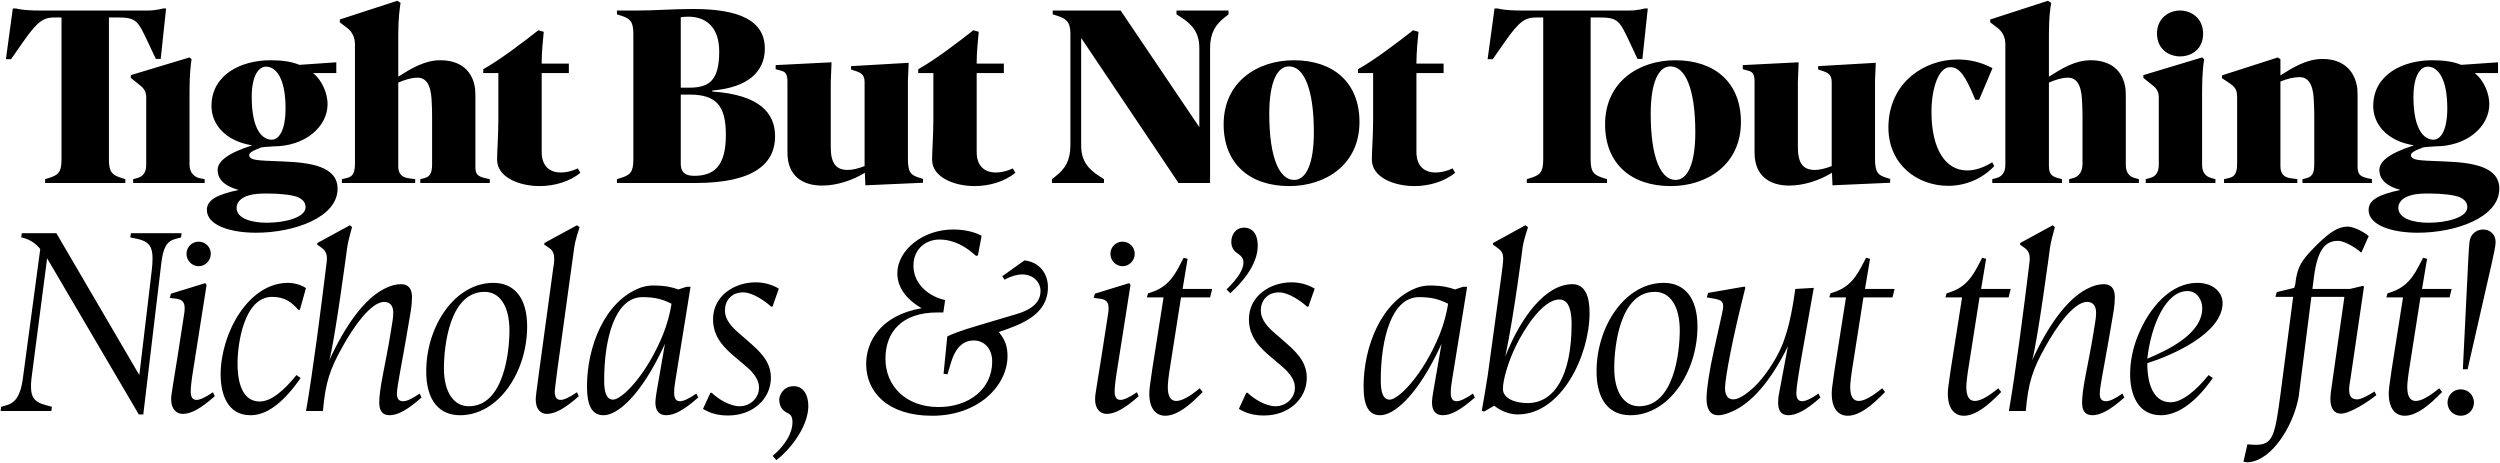 <?xml version="1.0" encoding="UTF-8"?>
<svg xmlns="http://www.w3.org/2000/svg" width="2215" height="410" viewBox="0 0 2215 410" fill="none">
  <path d="M96.512 15.455V141.483C96.512 152.837 99.691 155.107 107.412 157.605L111.045 158.741V162.147H39.97V158.741L43.603 157.605C51.324 155.107 54.503 152.837 54.503 141.483V15.455H49.28C39.062 15.455 34.066 17.499 20.214 37.481L9.769 52.468H5.227L11.358 7.507H14.31C14.31 7.507 19.533 9.324 35.201 9.324H130.801C138.294 9.324 144.425 7.507 144.425 7.507H147.15L142.382 52.241H138.067L131.255 37.708C121.945 17.953 120.809 15.455 103.551 15.455H96.512ZM167.921 80.399V146.024C167.921 153.518 172.689 156.924 176.777 157.832L181.318 158.741V162.147H117.964V158.741L122.051 157.605C126.139 156.47 129.545 153.518 129.545 146.024V86.53C129.545 80.172 126.82 77.674 122.732 74.495L115.92 69.045V66.547L167.921 50.879L169.737 52.468C169.056 57.01 167.921 65.639 167.921 80.399ZM299.095 167.142C299.095 193.029 259.811 206.2 226.885 206.2C203.496 206.2 183.286 199.387 183.286 185.99C183.286 177.134 192.369 172.365 211.443 168.278C195.775 163.963 192.823 156.47 192.823 150.566C192.823 143.072 201.452 135.806 223.478 128.766C198.954 124.906 187.373 109.465 187.373 94.024C187.373 65.866 213.941 53.377 239.601 53.377C248.684 53.377 257.767 54.285 265.261 57.464L297.96 55.193V64.731H277.296C286.152 71.77 290.239 83.805 290.239 92.207C290.239 112.19 270.483 129.675 242.326 129.675C235.741 130.129 232.107 130.356 231.653 130.583C223.705 133.535 220.753 135.352 220.753 137.622C220.753 138.985 221.889 140.12 224.16 141.029C226.657 141.937 233.243 142.391 240.509 142.618L251.182 143.072C274.798 143.981 299.095 147.387 299.095 167.142ZM223.024 85.849C223.024 115.596 232.789 123.771 240.736 123.771C247.549 123.771 252.998 114.688 252.998 96.067C252.998 68.137 243.915 59.054 235.741 59.054C228.701 59.054 223.024 67.91 223.024 85.849ZM209.627 184.173C209.627 193.483 222.57 197.344 236.422 197.344C252.771 197.344 270.71 192.575 270.71 183.719C270.71 179.859 269.121 177.361 264.352 174.863C259.811 172.819 248.911 171.457 237.557 171.457C234.605 171.457 231.653 171.457 228.701 171.684C215.985 172.592 209.627 177.815 209.627 184.173ZM314.488 145.343V39.298C314.488 33.394 312.218 28.398 307.903 24.992L301.091 19.769V17.271L351.956 0.695L354.908 2.511C354.227 7.28 352.865 15.682 352.865 30.215V67.91C364.445 60.643 376.253 53.377 390.105 53.377C407.817 53.377 418.944 62.46 420.988 79.037C421.215 81.989 421.215 86.076 421.215 89.482V148.068C421.215 153.518 422.577 156.243 429.844 157.832L433.931 158.741V162.147H372.393V158.741L376.026 157.832C381.022 156.47 382.839 153.291 382.839 145.343V103.334C382.839 93.796 382.385 90.844 382.385 88.347C381.703 74.495 377.162 68.818 369.895 68.818C364.445 68.818 358.996 70.635 352.865 73.132V147.387C352.865 153.745 355.817 156.924 361.493 157.832L367.852 158.741V162.147H302.908V158.741L306.768 157.832C310.855 156.924 314.488 155.334 314.488 145.343ZM504 64.731H479.93V134.67C479.93 147.387 487.197 152.837 496.961 152.837C501.502 152.837 506.725 151.701 511.948 149.203L514.219 153.064C504.682 161.011 490.83 164.872 478.114 164.872C460.174 164.872 440.419 157.151 440.419 141.483C440.419 134.443 441.554 119.456 441.554 105.605V64.731H428.157V61.325C442.462 53.377 462.899 37.935 476.978 26.809L481.747 28.171C481.066 34.302 479.93 47.246 479.93 54.966V56.329H504V64.731ZM686.723 120.819C686.723 143.981 669.465 162.147 616.102 162.147H546.616V158.741L550.25 157.605C557.97 155.107 561.149 152.837 561.149 141.483V29.988C561.149 18.634 557.97 16.363 550.25 13.865L546.616 12.73V9.324H565.01C580.678 9.324 596.119 7.961 614.058 7.961C654.705 7.961 677.64 17.953 677.64 43.158C677.64 63.595 662.426 77.674 631.089 80.172V81.08C672.871 84.032 686.723 99.928 686.723 120.819ZM637.22 45.656C637.22 23.63 625.185 14.774 609.744 14.774C607.473 14.774 605.202 15.001 603.159 15.228V77.674H610.652C628.364 77.674 637.22 71.316 637.22 45.656ZM643.124 119.683C643.124 94.251 635.176 83.805 611.106 83.805H603.159V145.116C603.159 151.701 606.111 155.789 614.967 155.789C632.452 155.789 643.124 147.387 643.124 119.683ZM766.713 164.19L766.258 153.064C754.905 160.103 740.826 164.418 728.337 164.418C711.533 164.418 697.681 156.243 697.681 135.352V72.905C697.681 65.866 696.319 63.822 692.231 62.687L687.236 61.325V57.691L736.738 55.193L736.057 72.905V130.583C736.057 145.343 741.28 150.566 751.044 150.566C755.132 150.566 760.127 149.43 766.031 147.16V72.678C766.031 65.866 762.398 64.276 757.402 62.687L753.996 61.551V58.599L805.089 55.648L804.407 71.089V140.347C804.407 152.609 806.678 155.107 814.853 157.605L817.805 158.513V161.92L766.713 164.19ZM889.411 64.731H865.34V134.67C865.34 147.387 872.607 152.837 882.371 152.837C886.913 152.837 892.136 151.701 897.358 149.203L899.629 153.064C890.092 161.011 876.24 164.872 863.524 164.872C845.585 164.872 825.829 157.151 825.829 141.483C825.829 134.443 826.964 119.456 826.964 105.605V64.731H813.567V61.325C827.873 53.377 848.31 37.935 862.388 26.809L867.157 28.171C866.476 34.302 865.34 47.246 865.34 54.966V56.329H889.411V64.731ZM1062.6 112.644V42.704C1062.6 28.852 1056.46 21.813 1046.25 15.228L1042.39 12.73V9.324H1088.48V12.73L1085.3 15.228C1076.9 21.813 1072.13 29.079 1072.13 42.931V162.147H1044.2L957.913 33.621V128.766C957.913 142.618 964.045 149.657 974.263 156.243L978.123 158.741V162.147H932.027V158.741L935.206 156.243C943.608 149.657 948.376 142.391 948.376 128.539V29.988C948.376 18.634 944.062 16.363 936.341 13.865L932.708 12.73V9.324H992.883L1062.6 112.644ZM1164.08 117.185C1164.08 78.128 1155 58.827 1142.06 58.827C1131.61 58.827 1124.57 72.678 1124.57 100.836C1124.57 140.12 1133.65 159.422 1146.6 159.422C1157.04 159.422 1164.08 145.57 1164.08 117.185ZM1084.15 110.146C1084.15 72.451 1114.12 53.377 1146.37 53.377C1181.11 53.377 1204.5 72.905 1204.5 108.102C1204.5 145.797 1174.53 164.872 1142.28 164.872C1107.54 164.872 1084.15 145.343 1084.15 110.146ZM1279.03 64.731H1254.96V134.67C1254.96 147.387 1262.23 152.837 1271.99 152.837C1276.54 152.837 1281.76 151.701 1286.98 149.203L1289.25 153.064C1279.72 161.011 1265.86 164.872 1253.15 164.872C1235.21 164.872 1215.45 157.151 1215.45 141.483C1215.45 134.443 1216.59 119.456 1216.59 105.605V64.731H1203.19V61.325C1217.5 53.377 1237.93 37.935 1252.01 26.809L1256.78 28.171C1256.1 34.302 1254.96 47.246 1254.96 54.966V56.329H1279.03V64.731ZM1409.3 15.455V141.483C1409.3 152.837 1412.48 155.107 1420.2 157.605L1423.83 158.741V162.147H1352.76V158.741L1356.39 157.605C1364.11 155.107 1367.29 152.837 1367.29 141.483V15.455H1362.07C1351.85 15.455 1346.86 17.499 1333 37.481L1322.56 52.468H1318.02L1324.15 7.507H1327.1C1327.1 7.507 1332.32 9.324 1347.99 9.324H1443.59C1451.08 9.324 1457.22 7.507 1457.22 7.507H1459.94L1455.17 52.241H1450.86L1444.04 37.708C1434.73 17.953 1433.6 15.455 1416.34 15.455H1409.3ZM1502.04 117.185C1502.04 78.128 1492.95 58.827 1480.01 58.827C1469.56 58.827 1462.53 72.678 1462.53 100.836C1462.53 140.12 1471.61 159.422 1484.55 159.422C1495 159.422 1502.04 145.57 1502.04 117.185ZM1422.11 110.146C1422.11 72.451 1452.08 53.377 1484.32 53.377C1519.07 53.377 1542.46 72.905 1542.46 108.102C1542.46 145.797 1512.48 164.872 1480.24 164.872C1445.49 164.872 1422.11 145.343 1422.11 110.146ZM1623.57 164.19L1623.12 153.064C1611.77 160.103 1597.69 164.418 1585.2 164.418C1568.39 164.418 1554.54 156.243 1554.54 135.352V72.905C1554.54 65.866 1553.18 63.822 1549.09 62.687L1544.1 61.325V57.691L1593.6 55.193L1592.92 72.905V130.583C1592.92 145.343 1598.14 150.566 1607.91 150.566C1611.99 150.566 1616.99 149.43 1622.89 147.16V72.678C1622.89 65.866 1619.26 64.276 1614.26 62.687L1610.86 61.551V58.599L1661.95 55.648L1661.27 71.089V140.347C1661.27 152.609 1663.54 155.107 1671.71 157.605L1674.67 158.513V161.92L1623.57 164.19ZM1766.91 147.16C1755.79 158.968 1740.8 164.645 1726.04 164.645C1699.02 164.645 1673.13 146.024 1673.13 112.871C1673.13 93.342 1681.08 77.447 1693.8 67.001C1705.15 57.691 1719.68 52.696 1734.44 52.696C1745.12 52.696 1755.79 55.193 1765.33 60.416L1753.52 88.347H1750.11C1741.48 67.456 1736.26 59.508 1727.86 59.508C1717.41 59.508 1711.28 78.582 1711.28 99.246C1711.28 132.173 1723.77 151.02 1742.84 151.02C1749.66 151.02 1757.15 148.749 1765.1 143.753L1766.91 147.16ZM1883.47 89.482V146.024C1883.47 153.518 1887.1 156.47 1890.96 157.605L1895.05 158.741V162.147H1833.28V158.741L1837.37 157.605C1841.23 156.47 1845.09 152.837 1845.09 145.343V103.334C1845.09 93.796 1844.64 90.844 1844.64 88.347C1843.96 74.495 1839.41 68.818 1832.15 68.818C1826.7 68.818 1821.48 70.635 1815.34 73.132V147.387C1815.34 154.88 1818.98 156.47 1822.84 157.605L1826.93 158.741V162.147H1765.16V158.741L1769.25 157.605C1773.11 156.47 1776.74 153.518 1776.74 146.024V39.298C1776.74 33.394 1774.47 28.398 1770.16 24.992L1763.34 19.769V17.271L1814.44 0.695L1817.39 2.511C1816.48 7.28 1815.34 15.682 1815.34 30.215V67.91C1826.93 60.643 1838.51 53.377 1852.36 53.377C1870.07 53.377 1881.2 62.46 1883.24 79.037C1883.47 81.989 1883.47 86.076 1883.47 89.482ZM1951.96 29.761C1951.96 43.385 1941.97 49.971 1931.52 49.971C1921.53 49.971 1911.09 43.385 1911.09 29.761C1911.09 16.363 1921.31 9.324 1931.52 9.324C1941.74 9.324 1951.96 16.363 1951.96 29.761ZM1962.86 162.147H1901.1V158.741L1905.18 157.605C1909.27 156.47 1912.68 153.518 1912.68 146.024V86.53C1912.68 80.172 1909.95 77.674 1905.86 74.495L1899.05 69.045V66.547L1951.05 50.879L1952.87 52.468C1952.19 57.01 1951.05 65.639 1951.05 80.399V146.024C1951.05 153.518 1954.91 156.47 1958.77 157.605L1962.86 158.741V162.147ZM2088.81 148.068C2089.04 153.518 2090.18 156.243 2097.44 157.832L2101.53 158.741V162.147H2039.99V158.741L2043.62 157.832C2048.62 156.47 2050.44 153.291 2050.44 145.343V102.88C2050.44 93.342 2049.98 90.39 2049.98 87.892C2049.3 74.041 2044.76 68.364 2037.49 68.364C2032.04 68.364 2026.59 69.726 2020.46 72.224V147.387C2020.46 153.745 2023.41 156.924 2029.09 157.832L2035.45 158.741V162.147H1970.51V158.741L1974.37 157.832C1978.45 156.924 1982.09 155.334 1982.09 145.343V85.622C1982.09 79.264 1979.82 76.766 1975.5 73.814L1968.69 69.272V66.774L2018.19 50.879L2020.46 52.468V66.774C2032.04 59.508 2043.85 52.241 2057.7 52.241C2075.42 52.241 2086.54 62.006 2088.59 78.582C2088.81 81.534 2088.81 84.941 2088.81 88.347V148.068ZM2214.39 167.142C2214.39 193.029 2175.11 206.2 2142.18 206.2C2118.79 206.2 2098.58 199.387 2098.58 185.99C2098.58 177.134 2107.67 172.365 2126.74 168.278C2111.07 163.963 2108.12 156.47 2108.12 150.566C2108.12 143.072 2116.75 135.806 2138.78 128.766C2114.25 124.906 2102.67 109.465 2102.67 94.024C2102.67 65.866 2129.24 53.377 2154.9 53.377C2163.98 53.377 2173.07 54.285 2180.56 57.464L2213.26 55.193V64.731H2192.59C2201.45 71.77 2205.54 83.805 2205.54 92.207C2205.54 112.19 2185.78 129.675 2157.62 129.675C2151.04 130.129 2147.41 130.356 2146.95 130.583C2139 133.535 2136.05 135.352 2136.05 137.622C2136.05 138.985 2137.19 140.12 2139.46 141.029C2141.96 141.937 2148.54 142.391 2155.81 142.618L2166.48 143.072C2190.1 143.981 2214.39 147.387 2214.39 167.142ZM2138.32 85.849C2138.32 115.596 2148.09 123.771 2156.03 123.771C2162.85 123.771 2168.3 114.688 2168.3 96.067C2168.3 68.137 2159.21 59.054 2151.04 59.054C2144 59.054 2138.32 67.91 2138.32 85.849ZM2124.93 184.173C2124.93 193.483 2137.87 197.344 2151.72 197.344C2168.07 197.344 2186.01 192.575 2186.01 183.719C2186.01 179.859 2184.42 177.361 2179.65 174.863C2175.11 172.819 2164.21 171.457 2152.86 171.457C2149.9 171.457 2146.95 171.457 2144 171.684C2131.28 172.592 2124.93 177.815 2124.93 184.173ZM122.976 367.19L41.751 228.848L27.94 334.887C27.472 337.93 27.472 340.505 27.472 342.845C27.472 352.209 30.749 356.422 40.814 358.997L45.964 360.401L45.496 364.147H0.552L1.021 360.401L5.936 358.997C14.129 356.656 18.343 349.634 20.215 335.589L35.664 220.656C30.983 214.57 24.195 211.292 18.811 210.356L19.279 206.611H49.943L123.444 332.312L134.446 239.616C134.914 235.637 135.148 231.892 135.148 228.848C135.148 219.017 132.34 214.101 122.274 211.761L115.486 210.356L115.954 206.611H160.897L160.429 210.356L155.982 211.527C147.555 213.633 144.512 219.485 142.873 233.53L126.956 367.19H122.976ZM186.772 224.869C186.772 230.955 181.857 235.871 176.005 235.871C170.153 235.871 165.237 230.955 165.237 224.869C165.237 218.783 170.153 214.101 176.005 214.101C181.857 214.101 186.772 218.783 186.772 224.869ZM183.027 252.491L170.153 334.184C169.684 337.228 168.982 343.782 168.982 346.825C168.982 351.506 170.387 354.315 174.132 354.315C177.175 354.315 181.857 352.209 188.645 347.527L190.283 351.038C177.643 362.274 168.982 366.722 161.96 366.722C156.342 366.722 151.66 362.508 151.66 353.847C151.66 347.995 153.065 344.718 163.364 276.835C163.598 275.43 163.598 274.026 163.598 272.856C163.598 268.408 161.96 265.365 156.108 264.663L150.49 263.96L151.426 260.215L181.857 250.852L183.027 252.491ZM195.468 331.61C195.702 294.391 220.515 250.618 255.158 250.618C261.479 250.618 268.033 252.959 271.076 255.3L265.692 274.494H264.287C258.904 268.408 253.052 263.024 241.114 263.024C216.067 263.024 210.449 305.159 210.449 321.778C210.449 344.25 217.471 355.72 230.112 355.72C240.411 355.72 251.647 345.888 262.649 332.312L266.394 334.887C249.072 359.699 234.559 367.892 221.919 367.892C201.788 367.892 195.468 349.634 195.468 331.61ZM357.301 355.486C360.344 355.486 365.026 353.379 371.814 348.697L373.453 352.209C360.813 363.444 352.152 367.892 345.129 367.892C338.575 367.892 336 363.679 336 356.656C336 351.038 337.17 342.611 339.043 333.014C341.15 321.778 344.193 307.031 346.066 295.093C347.704 285.028 348.406 281.751 348.406 276.835C348.406 272.621 346.768 267.472 340.448 267.472C328.275 267.472 312.358 291.114 303.697 306.797C292.461 326.694 288.248 338.866 286.141 364.147H271.16C277.246 329.035 284.737 270.749 288.716 237.978C288.95 235.169 289.652 231.892 289.652 229.083C289.652 225.571 288.716 222.294 285.205 219.719L280.991 216.676L281.225 215.272L310.017 199.588L311.89 201.227C310.954 204.738 308.379 213.867 307.676 218.783C307.676 218.783 296.675 301.881 291.759 319.203C306.038 288.071 322.658 265.131 340.214 256.002C346.066 252.959 350.747 251.788 355.429 251.788C361.047 251.788 365.026 255.065 365.026 263.024C365.026 270.983 363.622 277.537 362.919 281.751C360.11 298.37 357.067 315.692 354.024 332.078C352.62 340.036 351.683 345.42 351.683 348.932C351.683 353.379 353.322 355.486 357.301 355.486ZM467.054 289.241C467.054 329.737 441.539 367.892 407.597 367.892C389.339 367.892 377.635 355.018 377.635 329.035C377.635 288.773 403.15 250.618 437.092 250.618C455.35 250.618 467.054 263.492 467.054 289.241ZM451.37 292.752C451.37 270.749 442.475 258.577 429.367 258.577C398.468 258.577 393.319 306.329 393.319 326.226C393.319 347.761 402.214 359.933 415.322 359.933C446.221 359.933 451.37 312.181 451.37 292.752ZM512.813 351.038C500.172 362.274 491.511 366.722 484.489 366.722C478.871 366.722 474.658 362.508 474.658 353.847C474.658 351.74 475.36 346.123 477.467 330.673L490.107 237.978C490.575 235.169 491.043 232.126 491.043 229.317C491.043 225.571 490.107 222.06 486.596 219.719L482.148 216.676L482.382 215.272L511.174 199.588L513.515 201.227C512.345 204.738 509.536 213.633 508.833 218.783L493.852 327.396C492.448 337.696 491.511 345.888 491.511 346.825C491.511 351.506 492.916 354.315 496.661 354.315C499.704 354.315 504.386 352.209 511.174 347.527L512.813 351.038ZM594.971 269.11C587.013 265.131 580.224 263.258 569.222 263.258C545.112 263.258 535.281 299.307 535.281 337.228C535.281 348.697 537.856 354.081 543.24 354.081C550.73 354.081 572.5 333.014 587.481 296.264C590.992 287.603 593.801 277.069 594.971 269.11ZM590.29 367.892C583.735 367.892 580.692 363.679 580.692 356.656C580.692 354.081 581.161 351.272 581.629 347.995L589.119 304.69C567.584 351.74 546.517 367.892 534.813 367.892C525.215 367.892 520.066 360.636 520.066 342.377C520.066 307.499 535.515 266.769 567.584 254.831C571.095 253.661 574.606 252.959 578.82 252.959C589.353 252.959 596.142 254.597 601.057 256.47L608.08 254.129H611.825L598.482 336.525C597.78 340.973 597.312 344.016 597.312 347.995C597.312 352.677 598.717 355.486 602.462 355.486C605.505 355.486 610.186 353.379 616.975 348.697L618.613 352.209C605.973 363.444 597.312 367.892 590.29 367.892ZM690.042 255.768L684.425 271.685H683.254C677.87 266.769 666.869 259.045 658.442 259.045C647.908 259.045 642.29 266.535 642.29 274.962C642.29 283.857 649.078 290.412 655.399 295.795L662.655 302.116C672.486 310.776 683.02 319.672 683.02 334.653C683.02 353.145 667.337 368.126 645.099 368.126C636.204 368.126 629.416 366.253 622.861 362.274L629.416 347.995H630.586C635.736 353.145 646.504 359.933 655.165 359.933C664.996 359.933 672.486 352.443 672.486 343.548C672.486 337.93 669.677 333.482 665.932 329.269C664.06 327.162 661.719 325.289 659.378 323.183L651.887 316.863C641.822 308.436 631.757 298.838 631.757 282.921C631.757 261.854 650.951 250.15 669.443 250.15C676.7 250.15 683.956 252.022 690.042 255.768ZM716.177 359.699C716.177 377.489 700.728 397.854 687.853 407.686L684.576 403.94C695.578 394.577 702.132 383.809 702.132 373.978C702.132 371.169 701.664 367.658 697.919 366.019C692.535 363.444 690.428 359.465 690.428 353.847C690.428 350.57 693.705 342.143 703.303 342.143C711.261 342.143 716.177 349.166 716.177 359.699ZM928.468 254.363C928.468 278.473 905.996 287.134 884.929 294.157C890.313 300.711 892.653 306.563 892.653 315.458C892.653 341.675 866.905 368.36 825.941 368.36C786.381 368.36 767.421 347.293 767.421 322.48C767.421 303.286 779.593 279.41 816.577 273.09C801.128 264.195 795.042 252.959 795.042 242.191C795.042 221.592 817.748 203.334 844.433 203.334C853.094 203.334 862.691 204.972 869.713 208.952L866.436 226.274L864.798 226.742C856.371 219.017 845.603 212.229 832.261 212.229C821.259 212.229 809.321 219.719 809.321 235.403C809.321 252.256 823.834 263.024 837.41 265.833L835.772 276.835H830.622C798.787 276.835 784.508 294.391 784.508 317.799C784.508 342.377 803.001 360.636 831.558 360.636C858.712 360.636 879.077 344.484 879.077 320.374C879.077 307.968 871.118 301.647 862.925 301.647C854.966 301.647 847.242 305.861 842.56 321.31L839.517 331.61L836.006 331.141L839.283 298.136C841.39 296.732 851.689 292.752 866.905 288.305L901.548 278.005C917.466 273.09 921.913 265.365 921.913 257.874C921.913 249.916 915.359 243.127 905.528 243.127C901.548 243.127 895.93 244.532 890.078 247.809L887.972 244.766L907.634 230.721C920.977 232.126 928.468 242.425 928.468 254.363ZM1005.37 224.869C1005.37 230.955 1000.45 235.871 994.599 235.871C988.747 235.871 983.831 230.955 983.831 224.869C983.831 218.783 988.747 214.101 994.599 214.101C1000.45 214.101 1005.37 218.783 1005.37 224.869ZM1001.62 252.491L988.747 334.184C988.279 337.228 987.576 343.782 987.576 346.825C987.576 351.506 988.981 354.315 992.726 354.315C995.769 354.315 1000.45 352.209 1007.24 347.527L1008.88 351.038C996.237 362.274 987.576 366.722 980.554 366.722C974.936 366.722 970.255 362.508 970.255 353.847C970.255 347.995 971.659 344.718 981.959 276.835C982.193 275.43 982.193 274.026 982.193 272.856C982.193 268.408 980.554 265.365 974.702 264.663L969.084 263.96L970.02 260.215L1000.45 250.852L1001.62 252.491ZM1073.99 256.002L1072.11 263.492H1046.37L1037 323.183C1035.36 333.014 1034.66 339.802 1034.66 342.845C1034.66 350.804 1037 355.252 1042.15 355.252C1046.83 355.252 1053.62 351.74 1062.98 344.016L1065.56 347.293L1061.58 351.272C1048.94 363.913 1039.58 368.36 1032.55 368.36C1024.13 368.36 1018.28 362.04 1018.28 348.697C1018.28 345.888 1018.51 342.845 1020.85 327.396L1030.92 263.492H1016.17L1017.11 259.981L1021.79 258.343C1038.17 252.491 1043.32 238.212 1048.71 228.38L1052.22 229.317L1047.77 256.002H1073.99ZM1097.02 224.869L1095.38 223.699C1092.81 221.826 1090.94 218.549 1090.94 214.336C1090.94 208.249 1094.45 201.695 1102.41 201.695C1108.73 201.695 1114.35 206.143 1114.35 217.847C1114.35 235.169 1098.9 252.022 1090 259.747L1086.72 256.47C1091.64 251.554 1095.85 246.873 1098.43 242.425C1100.53 238.914 1101.71 235.403 1101.71 232.594C1101.71 229.317 1100.07 226.976 1097.02 224.869ZM1164.83 255.768L1159.21 271.685H1158.04C1152.66 266.769 1141.66 259.045 1133.23 259.045C1122.7 259.045 1117.08 266.535 1117.08 274.962C1117.08 283.857 1123.87 290.412 1130.19 295.795L1137.44 302.116C1147.28 310.776 1157.81 319.672 1157.81 334.653C1157.81 353.145 1142.13 368.126 1119.89 368.126C1110.99 368.126 1104.2 366.253 1097.65 362.274L1104.2 347.995H1105.38C1110.53 353.145 1121.29 359.933 1129.95 359.933C1139.79 359.933 1147.28 352.443 1147.28 343.548C1147.28 337.93 1144.47 333.482 1140.72 329.269C1138.85 327.162 1136.51 325.289 1134.17 323.183L1126.68 316.863C1116.61 308.436 1106.55 298.838 1106.55 282.921C1106.55 261.854 1125.74 250.15 1144.23 250.15C1151.49 250.15 1158.75 252.022 1164.83 255.768ZM1283.04 269.11C1275.08 265.131 1268.29 263.258 1257.29 263.258C1233.18 263.258 1223.35 299.307 1223.35 337.228C1223.35 348.697 1225.92 354.081 1231.31 354.081C1238.8 354.081 1260.57 333.014 1275.55 296.264C1279.06 287.603 1281.87 277.069 1283.04 269.11ZM1278.36 367.892C1271.8 367.892 1268.76 363.679 1268.76 356.656C1268.76 354.081 1269.23 351.272 1269.7 347.995L1277.19 304.69C1255.65 351.74 1234.58 367.892 1222.88 367.892C1213.28 367.892 1208.13 360.636 1208.13 342.377C1208.13 307.499 1223.58 266.769 1255.65 254.831C1259.16 253.661 1262.67 252.959 1266.89 252.959C1277.42 252.959 1284.21 254.597 1289.12 256.47L1296.15 254.129H1299.89L1286.55 336.525C1285.85 340.973 1285.38 344.016 1285.38 347.995C1285.38 352.677 1286.78 355.486 1290.53 355.486C1293.57 355.486 1298.25 353.379 1305.04 348.697L1306.68 352.209C1294.04 363.444 1285.38 367.892 1278.36 367.892ZM1408.36 277.069C1408.36 315.224 1383.31 367.19 1344.69 367.19C1336.97 367.19 1329.48 363.913 1323.86 359.465L1314.96 364.615L1312.86 363.913C1313.79 358.997 1317.07 339.802 1318.24 331.844L1330.41 242.893C1331.35 235.637 1331.82 231.892 1331.82 229.317C1331.82 225.337 1331.11 222.762 1326.9 219.719L1322.69 216.676L1322.92 215.272L1351.48 199.588L1353.82 201.227C1352.65 204.738 1349.84 213.633 1349.14 218.549C1349.14 218.549 1341.65 278.005 1333.69 315.926C1347.03 281.751 1369.04 251.788 1393.15 251.788C1404.85 251.788 1408.36 263.492 1408.36 277.069ZM1392.44 286.9C1392.44 276.133 1390.34 265.365 1381.68 265.365C1365.99 265.365 1349.37 293.689 1343.29 306.095C1336.5 319.672 1331.58 336.525 1331.58 344.484C1331.58 353.613 1343.52 357.124 1353.35 357.124C1377.23 357.124 1392.44 332.78 1392.44 286.9ZM1503.96 289.241C1503.96 329.737 1478.44 367.892 1444.5 367.892C1426.24 367.892 1414.54 355.018 1414.54 329.035C1414.54 288.773 1440.05 250.618 1473.99 250.618C1492.25 250.618 1503.96 263.492 1503.96 289.241ZM1488.27 292.752C1488.27 270.749 1479.38 258.577 1466.27 258.577C1435.37 258.577 1430.22 306.329 1430.22 326.226C1430.22 347.761 1439.11 359.933 1452.22 359.933C1483.12 359.933 1488.27 312.181 1488.27 292.752ZM1576.36 347.995L1584.08 306.797C1568.63 338.398 1551.54 356.89 1535.63 364.147C1531.65 366.019 1526.73 367.892 1522.28 367.892C1514.32 367.892 1511.98 360.87 1511.98 353.145C1511.98 344.484 1515.03 325.758 1518.54 310.308L1525.33 279.644C1526.5 274.026 1526.73 272.856 1526.73 271.685C1526.73 267.706 1525.56 265.833 1519.01 264.663L1512.22 263.492L1513.39 259.513L1545.69 253.895L1546.39 254.831C1534.92 300.009 1528.37 335.121 1528.37 344.016C1528.37 349.166 1530.24 353.847 1535.63 353.847C1539.6 353.847 1544.99 350.804 1550.84 345.888C1560.67 337.696 1569.33 324.821 1574.72 314.756C1584.08 297.668 1587.83 275.899 1590.63 256.002L1607.02 255.065C1599.53 298.136 1591.57 339.1 1591.57 347.995C1591.57 352.677 1592.97 355.486 1596.72 355.486C1599.76 355.486 1604.44 353.379 1611.23 348.697L1612.87 352.209C1600.23 363.444 1591.57 367.892 1584.55 367.892C1577.99 367.892 1575.42 363.679 1575.42 356.656C1575.42 354.081 1575.65 351.272 1576.36 347.995ZM1678.62 256.002L1676.74 263.492H1651L1641.63 323.183C1639.99 333.014 1639.29 339.802 1639.29 342.845C1639.29 350.804 1641.63 355.252 1646.78 355.252C1651.46 355.252 1658.25 351.74 1667.62 344.016L1670.19 347.293L1666.21 351.272C1653.57 363.913 1644.21 368.36 1637.18 368.36C1628.76 368.36 1622.91 362.04 1622.91 348.697C1622.91 345.888 1623.14 342.845 1625.48 327.396L1635.55 263.492H1620.8L1621.74 259.981L1626.42 258.343C1642.8 252.491 1647.95 238.212 1653.34 228.38L1656.85 229.317L1652.4 256.002H1678.62ZM1781.48 256.002L1779.61 263.492H1753.86L1744.5 323.183C1742.86 333.014 1742.16 339.802 1742.16 342.845C1742.16 350.804 1744.5 355.252 1749.65 355.252C1754.33 355.252 1761.12 351.74 1770.48 344.016L1773.06 347.293L1769.08 351.272C1756.44 363.913 1747.07 368.36 1740.05 368.36C1731.63 368.36 1725.77 362.04 1725.77 348.697C1725.77 345.888 1726.01 342.845 1728.35 327.396L1738.41 263.492H1723.67L1724.6 259.981L1729.28 258.343C1745.67 252.491 1750.82 238.212 1756.2 228.38L1759.71 229.317L1755.27 256.002H1781.48ZM1866.02 355.486C1869.06 355.486 1873.74 353.379 1880.53 348.697L1882.17 352.209C1869.53 363.444 1860.87 367.892 1853.85 367.892C1847.29 367.892 1844.72 363.679 1844.72 356.656C1844.72 351.038 1845.89 342.611 1847.76 333.014C1849.87 321.778 1852.91 307.031 1854.78 295.093C1856.42 285.028 1857.13 281.751 1857.13 276.835C1857.13 272.621 1855.49 267.472 1849.17 267.472C1836.99 267.472 1821.08 291.114 1812.42 306.797C1801.18 326.694 1796.97 338.866 1794.86 364.147H1779.88C1785.96 329.035 1793.46 270.749 1797.43 237.978C1797.67 235.169 1798.37 231.892 1798.37 229.083C1798.37 225.571 1797.43 222.294 1793.92 219.719L1789.71 216.676L1789.94 215.272L1818.74 199.588L1820.61 201.227C1819.67 204.738 1817.1 213.867 1816.4 218.783C1816.4 218.783 1805.39 301.881 1800.48 319.203C1814.76 288.071 1831.38 265.131 1848.93 256.002C1854.78 252.959 1859.47 251.788 1864.15 251.788C1869.77 251.788 1873.74 255.065 1873.74 263.024C1873.74 270.983 1872.34 277.537 1871.64 281.751C1868.83 298.37 1865.79 315.692 1862.74 332.078C1861.34 340.036 1860.4 345.42 1860.4 348.932C1860.4 353.379 1862.04 355.486 1866.02 355.486ZM1969.22 268.408C1969.22 295.561 1924.04 314.99 1902.51 321.778C1902.51 344.718 1910.46 356.422 1923.1 356.422C1933.4 356.422 1945.81 345.888 1956.81 332.312L1960.56 334.887C1943.24 359.699 1927.08 367.892 1914.44 367.892C1894.31 367.892 1887.29 349.634 1887.29 331.61C1887.29 320.374 1889.63 308.67 1894.08 297.668C1904.38 271.919 1923.57 250.618 1946.75 250.618C1961.49 250.618 1969.22 259.513 1969.22 268.408ZM1951.19 273.09C1951.19 265.599 1946.51 257.874 1938.09 257.874C1918.89 257.874 1905.78 288.305 1902.51 317.799C1920.3 310.308 1951.19 296.029 1951.19 273.09ZM2020.71 347.761L2031.72 263.024H2016.03L2017.2 258.811L2032.65 255.065L2033.59 252.022C2034.99 239.382 2037.57 233.296 2045.53 224.401C2048.8 220.89 2053.02 216.442 2057.7 212.229C2064.02 206.611 2071.28 200.759 2079.94 200.759C2085.32 200.759 2094.45 205.44 2098.66 209.186L2092.34 223.465L2091.87 223.699C2088.13 220.188 2077.6 213.399 2071.51 213.399C2060.98 213.399 2053.49 219.953 2050.21 245L2048.8 256.002H2082.04L2093.98 253.193L2094.45 254.363L2082.51 335.589C2082.04 339.334 2081.34 341.207 2081.34 345.186C2081.34 351.975 2084.15 353.847 2088.6 353.847C2091.87 353.847 2098.9 350.102 2103.81 346.825L2105.45 350.102C2098.43 355.72 2082.28 366.488 2073.85 366.488C2068.47 366.488 2064.72 362.274 2064.72 353.613C2064.72 351.74 2064.96 349.4 2065.19 347.059L2077.13 263.024H2047.87L2037.33 345.888C2035.7 366.956 2020.25 398.791 2000.35 407.452C1997.07 408.856 1994.03 409.558 1991.22 409.558C1989.82 409.558 1988.88 409.324 1987.71 409.09L1991.22 393.641C1994.03 393.875 1996.14 394.109 1998.48 394.109C2013.93 394.109 2015.56 386.384 2020.71 347.761ZM2172.15 256.002L2170.28 263.492H2144.53L2135.17 323.183C2133.53 333.014 2132.83 339.802 2132.83 342.845C2132.83 350.804 2135.17 355.252 2140.32 355.252C2145 355.252 2151.79 351.74 2161.15 344.016L2163.72 347.293L2159.74 351.272C2147.1 363.913 2137.74 368.36 2130.72 368.36C2122.29 368.36 2116.44 362.04 2116.44 348.697C2116.44 345.888 2116.67 342.845 2119.01 327.396L2129.08 263.492H2114.33L2115.27 259.981L2119.95 258.343C2136.34 252.491 2141.49 238.212 2146.87 228.38L2150.38 229.317L2145.93 256.002H2172.15ZM2211.11 214.336C2211.11 218.081 2209.47 224.869 2207.84 232.594L2186.3 327.162H2182.09L2186.77 232.36C2187.24 222.762 2187.7 215.974 2187.94 214.57C2188.64 207.079 2194.49 203.334 2200.11 203.334C2205.73 203.334 2211.11 207.313 2211.11 214.336ZM2191.92 356.656C2191.92 363.21 2186.77 368.36 2180.21 368.36C2173.66 368.36 2168.51 363.21 2168.51 356.656C2168.51 350.102 2173.66 344.952 2180.21 344.952C2186.77 344.952 2191.92 350.102 2191.92 356.656Z" fill="black"></path>
</svg>
